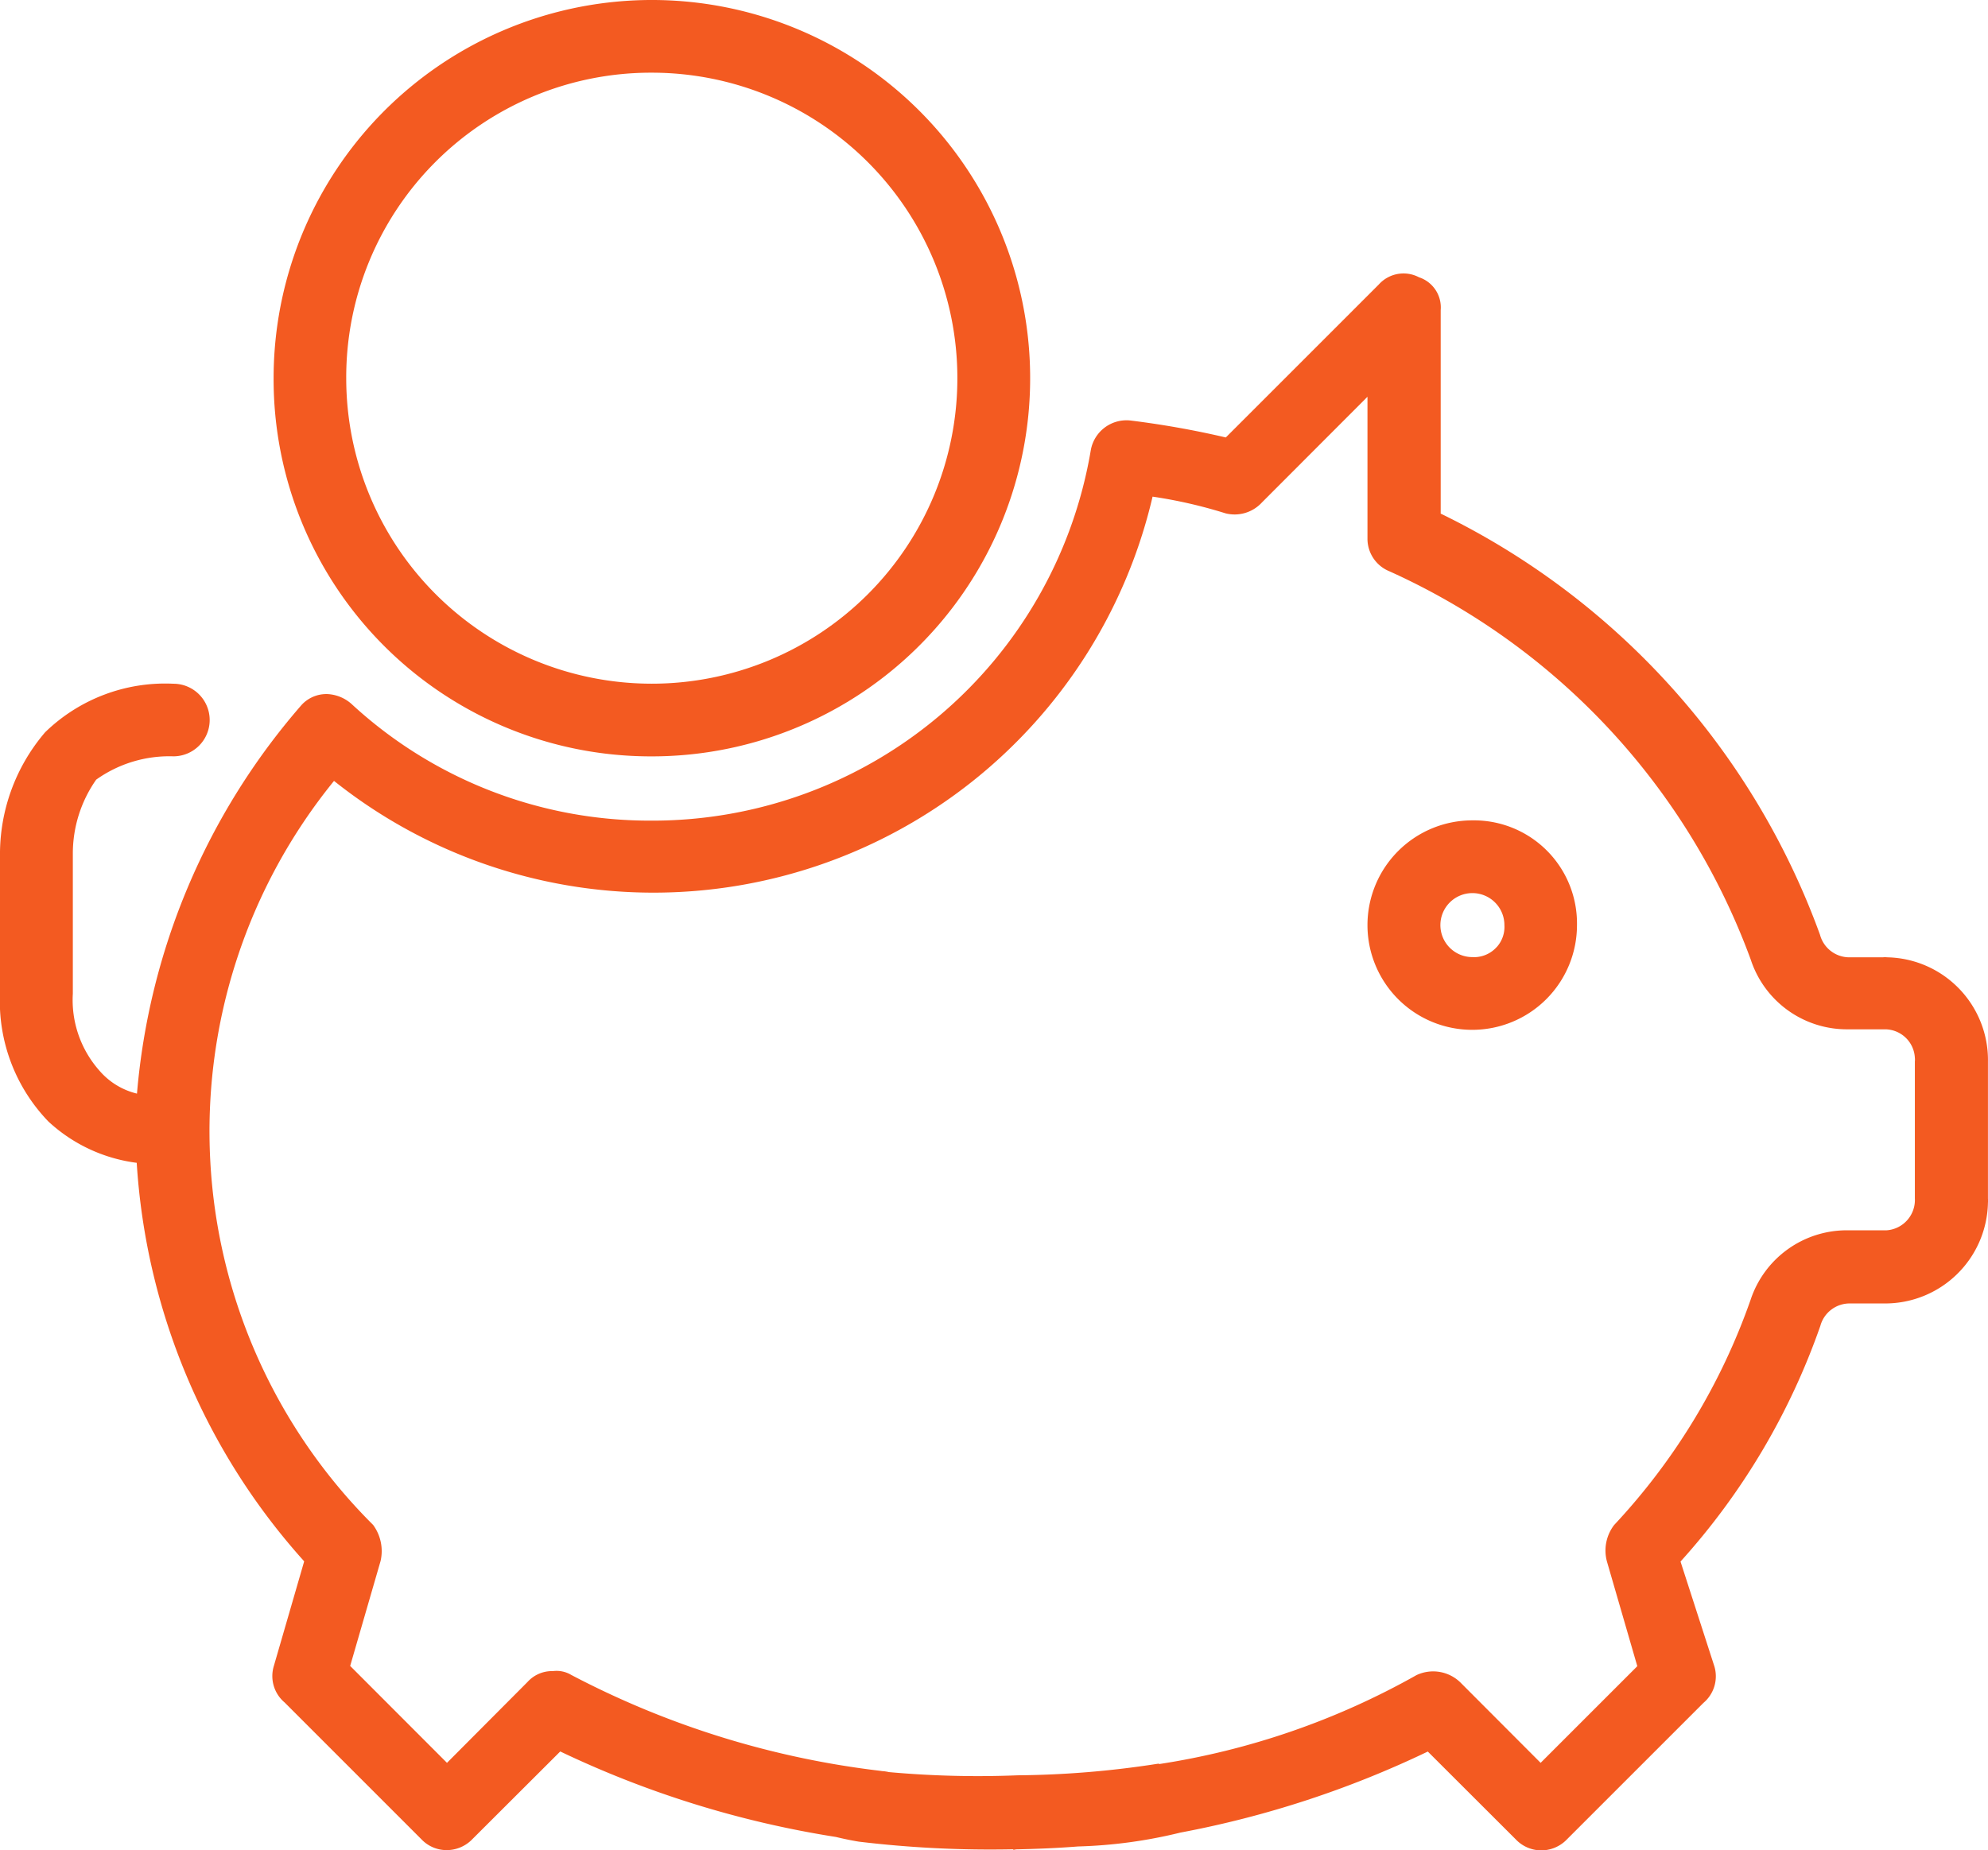 <svg xmlns="http://www.w3.org/2000/svg" xmlns:xlink="http://www.w3.org/1999/xlink" width="45.775" height="42.614" viewBox="0 0 45.775 42.614">
  <defs>
    <clipPath id="clip-path">
      <rect id="Rectangle_17853" data-name="Rectangle 17853" width="45.775" height="42.614" transform="translate(0 0)" fill="none"/>
    </clipPath>
  </defs>
  <g id="Group_12171" data-name="Group 12171" transform="translate(0 0)">
    <g id="Group_12171-2" data-name="Group 12171" clip-path="url(#clip-path)">
      <path id="Path_13311" data-name="Path 13311" d="M33.987,18.894H33.9a2.412,2.412,0,1,0,2.411,2.413,2.373,2.373,0,0,0-2.327-2.413m.479,2.917a.7.7,0,0,1-.479.232.547.547,0,0,1-.081,0h0a.737.737,0,1,1,.737-.734.691.691,0,0,1-.174.5" fill="#f35a21"/>
      <path id="Path_13312" data-name="Path 13312" d="M14.958,17.42h.051A8.71,8.71,0,1,0,6.3,8.71a8.686,8.686,0,0,0,8.659,8.71M7.972,8.71A7.017,7.017,0,0,1,14.95,1.674h.059A7.036,7.036,0,1,1,7.972,8.71" fill="#f35a21"/>
      <path id="Path_13313" data-name="Path 13313" d="M43.453,22.048a.418.418,0,0,0-.1,0h-.786a.7.7,0,0,1-.66-.519,17.378,17.378,0,0,0-8.734-9.7V7.143a.731.731,0,0,0-.5-.757.764.764,0,0,0-.925.166l-3.523,3.523a20.918,20.918,0,0,0-2.185-.389.835.835,0,0,0-.922.672A10.232,10.232,0,0,1,15.011,18.9h-.039a10.115,10.115,0,0,1-6.854-2.665.9.9,0,0,0-.586-.25H7.514a.774.774,0,0,0-.573.254,15.628,15.628,0,0,0-3.787,8.948,1.647,1.647,0,0,1-.86-.524,2.452,2.452,0,0,1-.617-1.778V19.656a2.964,2.964,0,0,1,.538-1.7,2.9,2.9,0,0,1,1.777-.537.836.836,0,0,0,0-1.672,3.964,3.964,0,0,0-2.952,1.117A4.317,4.317,0,0,0,0,19.73v3.147a3.988,3.988,0,0,0,1.116,2.954,3.678,3.678,0,0,0,2.032.95,15.125,15.125,0,0,0,3.856,9.178l-.7,2.415a.794.794,0,0,0,.249.835l3.15,3.151a.8.8,0,0,0,.567.25.822.822,0,0,0,.578-.224L12.9,40.338a23.021,23.021,0,0,0,6.347,1.969c.165.04.336.076.526.108a25.382,25.382,0,0,0,3.554.176V42.6h.032l.02,0v-.007c.481-.01.963-.029,1.442-.067a11.126,11.126,0,0,0,2.36-.32,22.972,22.972,0,0,0,5.695-1.866l2.023,2.02a.812.812,0,0,0,.59.256.82.82,0,0,0,.561-.224l3.174-3.174a.8.8,0,0,0,.251-.839l-.78-2.415a15.908,15.908,0,0,0,3.22-5.429.7.7,0,0,1,.661-.515h.831a2.368,2.368,0,0,0,2.367-2.326.43.43,0,0,0,0-.088V24.456a2.367,2.367,0,0,0-2.32-2.408M37,35.96l.7,2.414L35.474,40.6l-1.853-1.857a.9.9,0,0,0-1.006-.163,17.444,17.444,0,0,1-5.93,2.049v-.012l-.058.009a21.975,21.975,0,0,1-3.192.261v0a22.711,22.711,0,0,1-2.968-.074.914.914,0,0,0-.157-.023l-.04-.006a20.437,20.437,0,0,1-7.117-2.209.656.656,0,0,0-.419-.088h-.021a.759.759,0,0,0-.567.251L10.292,40.6,8.063,38.368l.7-2.416a1.018,1.018,0,0,0-.172-.832,12.79,12.79,0,0,1-.9-17.135,11.8,11.8,0,0,0,18.848-6.547,10.955,10.955,0,0,1,1.681.385.853.853,0,0,0,.835-.249l2.432-2.436V12.4a.808.808,0,0,0,.5.755A15.772,15.772,0,0,1,40.312,22.1a2.329,2.329,0,0,0,2.254,1.606H43.4a.692.692,0,0,1,.691.656.412.412,0,0,1,0,.086V27.6a.7.7,0,0,1-.65.735h-.912a2.332,2.332,0,0,0-2.22,1.6,14.7,14.7,0,0,1-3.142,5.187A.966.966,0,0,0,37,35.96" fill="#f35a21"/>
    </g>
  </g>
</svg>
